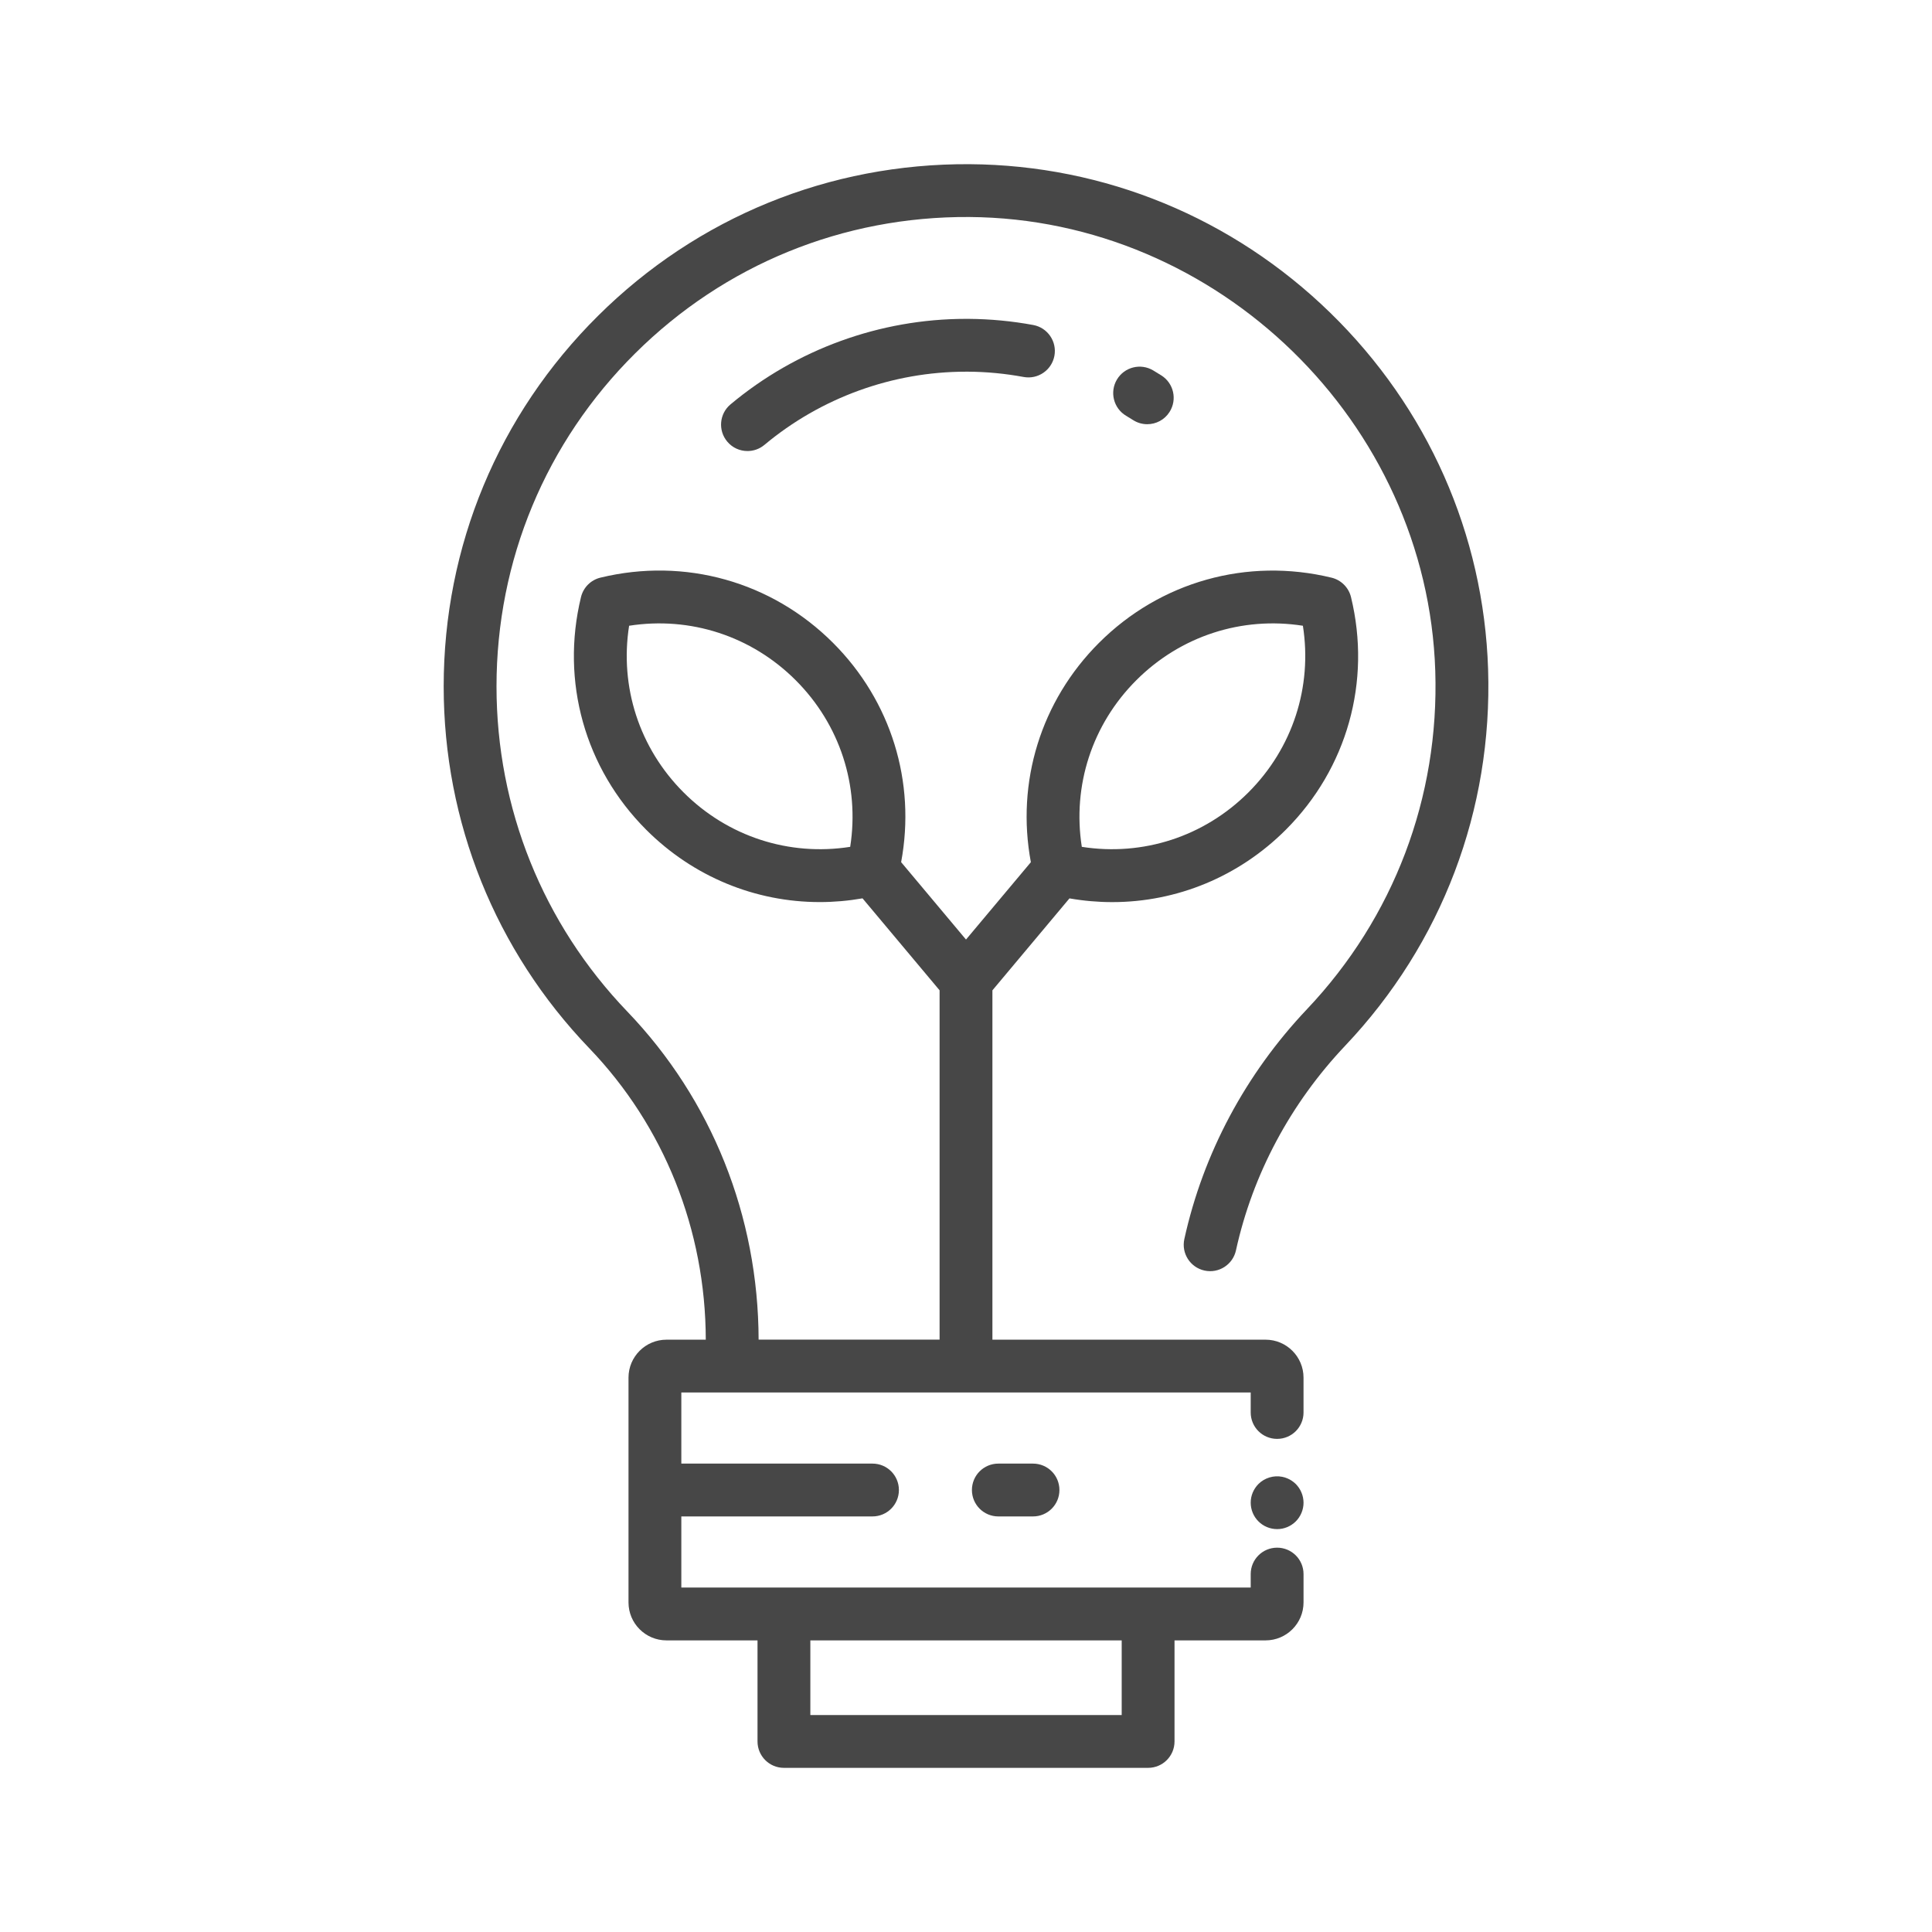 <?xml version="1.0" ?>

<svg width="800px" height="800px" viewBox="0 0 512 512" version="1.1" xml:space="preserve" xmlns="http://www.w3.org/2000/svg" xmlns:xlink="http://www.w3.org/1999/xlink">
<style type="text/css">
	.st0{display:none;}
	.st1{fill:#474747;}
</style>
<g class="st0" id="Layer_1"/>
<g id="Layer_2">
<g>
<path class="st1" d="M117.58,181.92c0,35.91,13.69,69.95,38.56,95.85c19.86,20.69,30.83,48.11,30.9,77.26h-10.42    c-5.55,0-10.06,4.51-10.06,10.06v59.57c0,5.55,4.51,10.06,10.06,10.06h24.13v26.78c0,3.87,3.13,7,7,7h96.51c3.87,0,7-3.13,7-7    v-26.78h24.13c5.55,0,10.06-4.51,10.06-10.06v-7.51c0-3.87-3.13-7-7-7s-7,3.13-7,7v3.57h-27.19h-96.51h-27.19v-18.85h50.66    c3.87,0,7-3.13,7-7s-3.13-7-7-7h-50.66v-18.85h150.89v5.3c0,3.87,3.13,7,7,7s7-3.13,7-7v-9.23c0-5.55-4.51-10.06-10.06-10.06    h-17.39c-0.01,0-0.02,0-0.03,0H263v-92.58l20.42-24.37c3.78,0.66,7.57,0.99,11.33,0.99c17.08,0,33.54-6.71,46-19.17    c16.25-16.25,22.72-39.3,17.28-61.66c-0.62-2.54-2.61-4.53-5.15-5.15c-22.35-5.42-45.4,1.04-61.65,17.29    c-15.39,15.39-22,36.89-18.04,58.11L256,248.99l-17.19-20.51c3.96-21.23-2.65-42.72-18.04-58.11    c-16.25-16.25-39.29-22.71-61.65-17.29c-2.55,0.62-4.53,2.6-5.15,5.15c-5.43,22.35,1.03,45.4,17.28,61.66    c12.46,12.46,28.92,19.17,46,19.17c3.76,0,7.54-0.33,11.33-0.99L249,262.44v92.58h-47.96c-0.08-32.77-12.43-63.64-34.8-86.95    c-22.35-23.28-34.66-53.87-34.66-86.15c0-33.4,13.05-64.75,36.75-88.28c23.69-23.53,55.12-36.34,88.55-36.13    c65.95,0.45,121.35,54.41,123.48,120.28c1.08,33.52-10.99,65.37-34,89.66c-16.28,17.19-27.52,38.26-32.5,60.92    c-0.83,3.78,1.56,7.51,5.34,8.34c3.77,0.83,7.51-1.56,8.34-5.34c4.43-20.17,14.45-38.95,28.99-54.29    c25.6-27.03,39.03-62.45,37.83-99.74c-1.16-35.77-16.02-69.31-41.84-94.46c-25.81-25.14-59.74-39.12-95.54-39.37    c-37.17-0.23-72.15,14.02-98.51,40.2C132.1,109.89,117.58,144.77,117.58,181.92z M297.26,434.72v19.78h-82.51v-19.78H297.26z     M301.13,180.27c11.73-11.73,27.97-16.97,44.15-14.44c2.54,16.19-2.7,32.43-14.43,44.16c-11.73,11.73-27.97,16.97-44.16,14.43    C284.16,208.24,289.4,192,301.13,180.27z M181.15,209.99c-11.73-11.73-16.97-27.97-14.43-44.16c16.19-2.53,32.42,2.71,44.15,14.44    c11.73,11.73,16.97,27.97,14.44,44.15C209.13,226.96,192.88,221.72,181.15,209.99z"/>
<path class="st1" d="M305.6,98.16c-3.32-1.98-7.62-0.9-9.6,2.42c-1.98,3.32-0.9,7.62,2.42,9.6c0.63,0.38,1.25,0.76,1.87,1.15    c1.16,0.74,2.46,1.09,3.74,1.09c2.32,0,4.59-1.15,5.92-3.26c2.07-3.27,1.1-7.59-2.17-9.66C307.06,99.05,306.33,98.6,305.6,98.16z"/>
<path class="st1" d="M256.67,84.5l-0.67,0c-22.76,0-44.93,8.05-62.4,22.66c-2.97,2.48-3.36,6.89-0.88,9.86    c1.38,1.66,3.37,2.51,5.37,2.51c1.58,0,3.18-0.53,4.49-1.63c14.97-12.51,33.94-19.4,53.4-19.4l0.62,0    c4.92,0.03,9.85,0.51,14.66,1.4c3.8,0.71,7.46-1.8,8.17-5.6c0.71-3.8-1.8-7.46-5.6-8.17C268.2,85.09,262.43,84.54,256.67,84.5z"/>
<path class="st1" d="M344.91,395.56c-0.17-0.43-0.39-0.83-0.64-1.21c-0.26-0.39-0.55-0.74-0.87-1.07    c-0.33-0.32-0.68-0.61-1.07-0.87c-0.38-0.25-0.78-0.47-1.21-0.64c-0.42-0.18-0.86-0.31-1.31-0.4c-2.27-0.46-4.69,0.29-6.31,1.91    c-0.33,0.33-0.62,0.68-0.87,1.07c-0.26,0.38-0.47,0.78-0.65,1.21c-0.17,0.42-0.31,0.86-0.4,1.31c-0.09,0.45-0.13,0.91-0.13,1.36    c0,1.85,0.74,3.65,2.05,4.95c1.3,1.31,3.1,2.05,4.95,2.05c0.45,0,0.91-0.04,1.36-0.13c0.45-0.09,0.89-0.23,1.31-0.4    c0.43-0.18,0.83-0.39,1.21-0.65c0.39-0.25,0.74-0.54,1.07-0.87c1.3-1.3,2.05-3.1,2.05-4.95c0-0.45-0.05-0.91-0.14-1.36    C345.22,396.42,345.09,395.98,344.91,395.56z"/>
<path class="st1" d="M264.57,387.87c-3.87,0-7,3.13-7,7s3.13,7,7,7h9.19c3.87,0,7-3.13,7-7s-3.13-7-7-7H264.57z"/>
</g>
</g>
</svg>